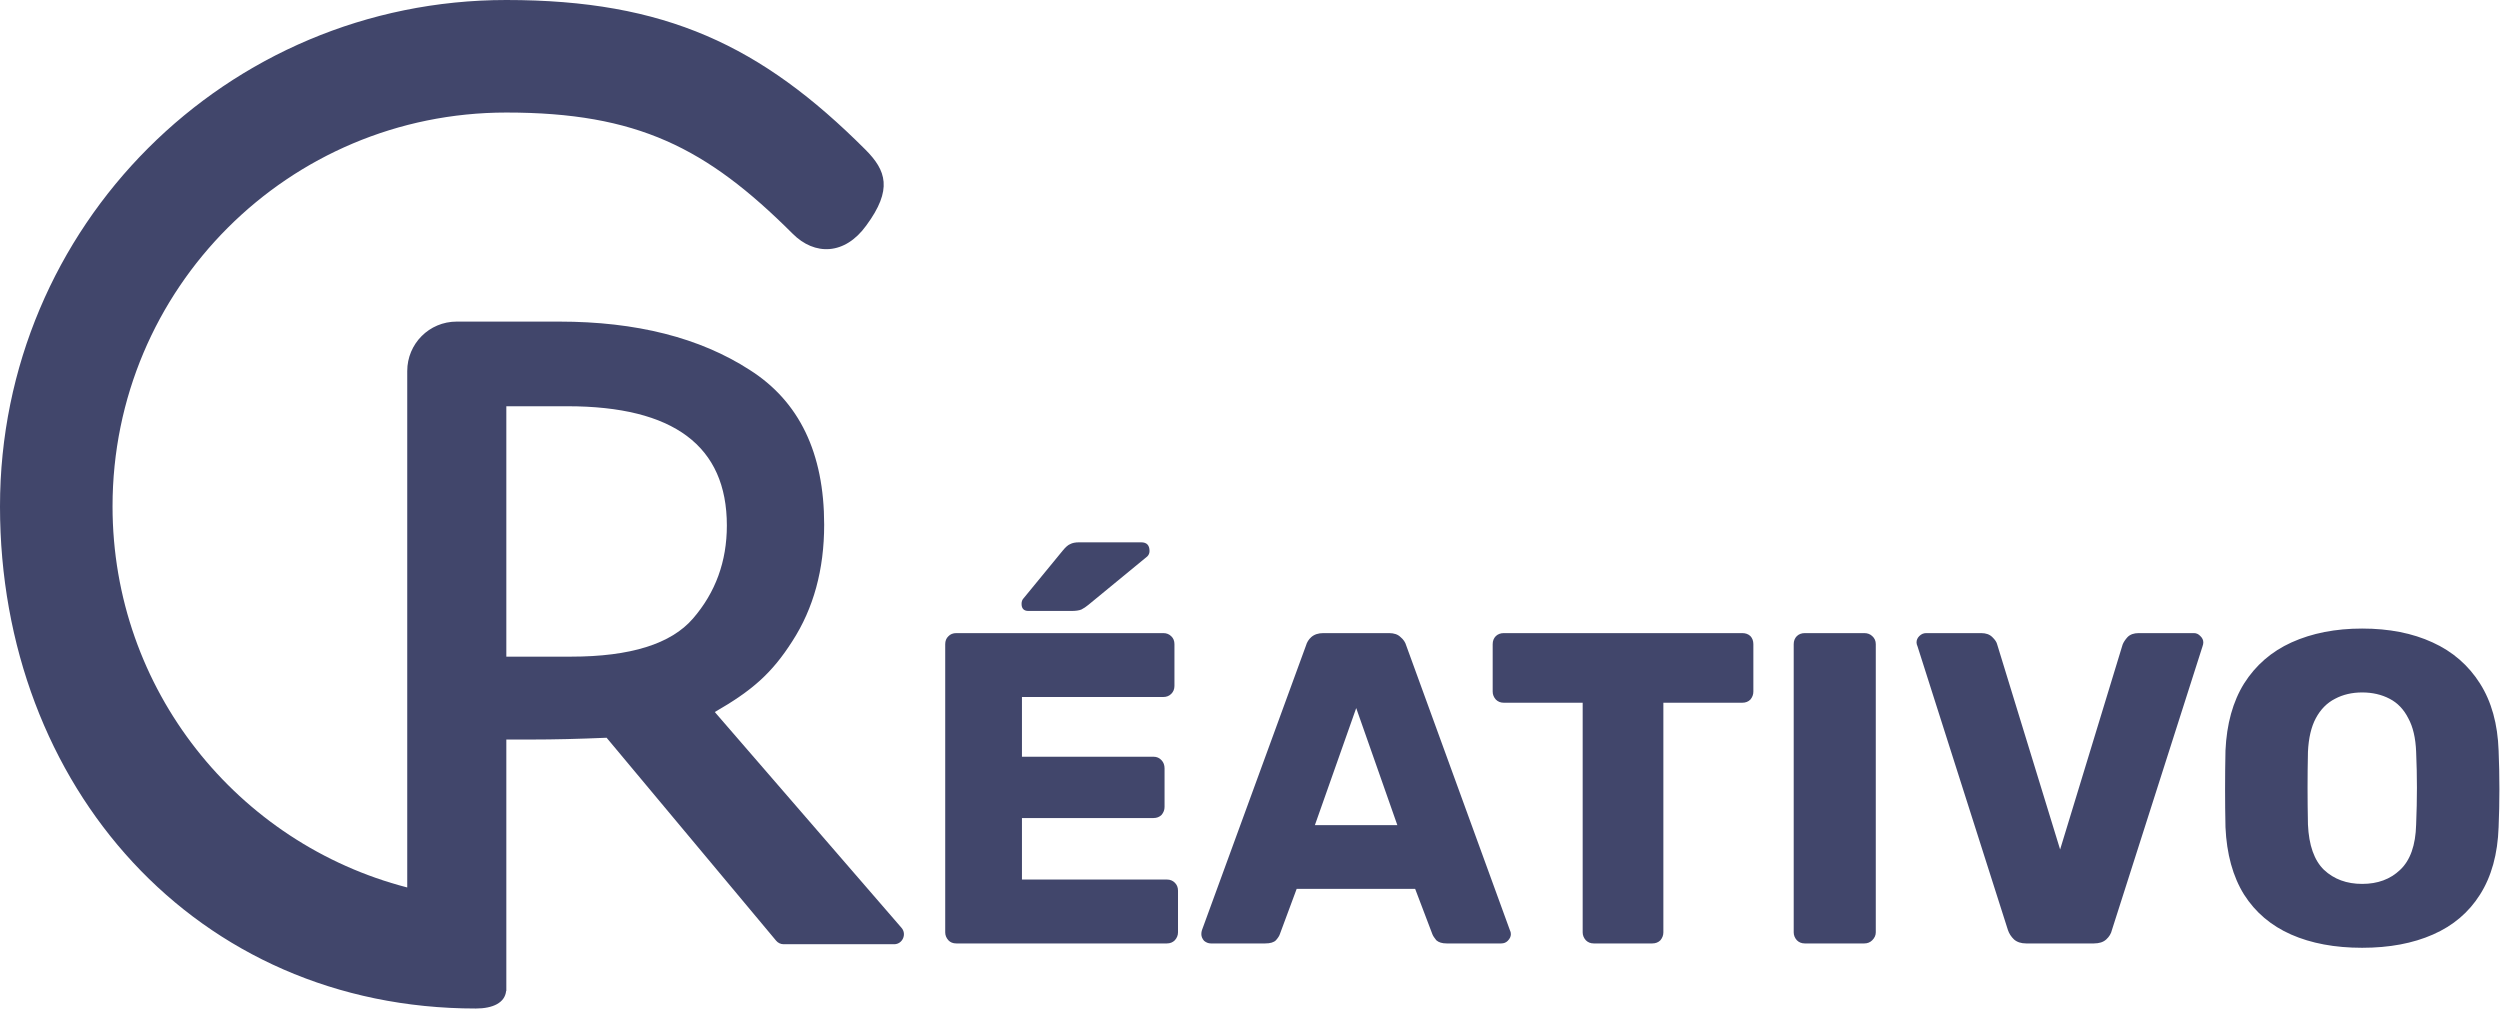 <svg version="1.2" xmlns="http://www.w3.org/2000/svg" viewBox="0 0 1264 510" width="1264" height="510"><style>.a{fill:#41466b}</style><path class="a" d="m590 477h-106.5q-2.5 0-4-1.6-1.6-1.8-1.6-4v-145.7q0-2.5 1.6-4 1.5-1.6 4-1.6h104.7q2.4 0 4 1.6 1.6 1.5 1.6 4v21.1q0 2.4-1.6 4-1.6 1.6-4 1.6h-71.5v30.2h66.5q2.5 0 4.1 1.8 1.5 1.6 1.5 4.1v19.5q0 2.2-1.5 4-1.6 1.6-4.1 1.6h-66.5v31.1h73.3q2.4 0 4 1.6 1.6 1.6 1.6 4v21.1q0 2.2-1.6 4-1.6 1.6-4 1.6zm-48.2-168.1h-21.8q-3.5 0-3.5-3.6 0-1.8 1.1-2.9l19.7-24q2.2-2.7 3.8-3.3 1.6-0.9 4.5-0.9h31.4q4.2 0 4.2 4.4 0 1.6-1.1 2.7l-29.8 24.5q-1.8 1.5-3.6 2.4-1.8 0.7-4.9 0.7zm97.9 168.1h-27.5q-1.8 0-3.4-1.3-1.4-1.6-1.4-3.4 0-1.1 0.3-2l52.6-143.9q0.7-2.5 2.7-4.3 2.3-2 6.1-2h33.2q3.8 0 5.8 2 2.2 1.8 2.9 4.3l52.4 143.9q0.5 0.9 0.5 2 0 1.8-1.6 3.4-1.3 1.3-3.3 1.3h-27.6q-3.4 0-5.2-1.6-1.5-1.8-2-3.1l-8.7-22.9h-59.9l-8.5 22.9q-0.4 1.3-2 3.1-1.6 1.6-5.4 1.6zm46-119l-20.9 59.2h41.7zm149.7 119h-29.6q-2.4 0-4-1.6-1.6-1.8-1.6-4v-116.1h-39.9q-2.4 0-4-1.6-1.6-1.8-1.6-4v-24q0-2.5 1.6-4.1 1.6-1.5 4-1.5h120.6q2.5 0 4.1 1.5 1.5 1.6 1.5 4.1v24q0 2.2-1.5 4-1.6 1.6-4.1 1.6h-39.9v116.1q0 2.2-1.5 4-1.6 1.6-4.1 1.6zm107.2 0h-30.1q-2.4 0-4-1.6-1.6-1.8-1.6-4v-145.7q0-2.5 1.6-4.1 1.6-1.5 4-1.5h30.1q2.4 0 4 1.5 1.8 1.6 1.8 4.1v145.7q0 2.2-1.8 4-1.6 1.6-4 1.6zm116.1 0h-34.3q-3.8 0-6.1-2-2.2-2.1-3.1-4.8l-45.7-143.4q-0.5-1.1-0.5-2 0-1.8 1.4-3.2 1.5-1.5 3.5-1.5h27.8q3.6 0 5.6 2 2.1 2 2.5 3.8l31.8 103.6 31.6-103.6q0.7-1.8 2.5-3.8 2-2 5.6-2h28q1.8 0 3.2 1.5 1.5 1.4 1.5 3.2 0 0.9-0.4 2l-45.8 143.4q-0.6 2.7-2.9 4.8-2.2 2-6.2 2zm135.6 2.2q-20.7 0-35.9-6.7-15.2-6.7-23.8-20.2-8.5-13.7-9.4-34.1-0.2-9.6-0.2-19.2 0-9.9 0.2-19.5 0.9-20.2 9.4-33.9 8.8-13.9 24-20.8 15.5-7 35.7-7 20.4 0 35.6 7 15.2 6.9 24 20.8 8.7 13.7 9.4 33.9 0.4 9.6 0.4 19.5 0 9.6-0.4 19.2-0.7 20.4-9.4 34.1-8.5 13.5-23.8 20.2-15.2 6.7-35.8 6.7zm0-32.3q11.8 0 19.2-7.1 7.7-7.2 8.1-22.9 0.4-9.9 0.4-18.6 0-8.7-0.4-18.2-0.4-10.5-4-17-3.4-6.7-9.4-9.8-6.1-3.2-13.9-3.2-7.7 0-13.7 3.2-6.1 3.1-9.7 9.8-3.5 6.5-4 17-0.2 9.5-0.2 18.2 0 8.7 0.2 18.6 0.7 15.7 8.1 22.9 7.6 7.1 19.3 7.1z"/><path class="a" d="m0 256c0-141.6 114.4-256 256-256 80.4 0 128.9 23 181.5 75.6 10.6 10.6 13.9 20.2 0.5 38.4-10.8 15-26.1 15.4-37.3 4.1-43.5-43.4-78.5-61.2-144.7-61.2-110.1 0-199.1 89-199.1 199.1 0 92.7 63.2 170.5 149 192.7v-261.1c0-13.8 11.1-25 25-25h51.8q58.5 0 96.3 24.4 37.7 23.9 37.7 78.3 0 34-16.1 58.9c-10.4 16.3-20.4 25-39.2 35.8l94.4 109.1c2.8 3.2 0.5 8.3-3.7 8.3h-55.9c-1.5 0-2.9-0.7-3.8-1.8l-85.7-102.6q-21.2 0.9-37.8 0.9h-12.9v127.1h-0.1c-0.6 6-6.7 8.9-15.3 8.9-141.5 0-240.6-112.3-240.6-253.9zm256 76h32.7q45.1 0 61.7-19.3 17.1-19.8 17.1-47 0-60.3-80.6-60.3h-30.9z"/></svg>